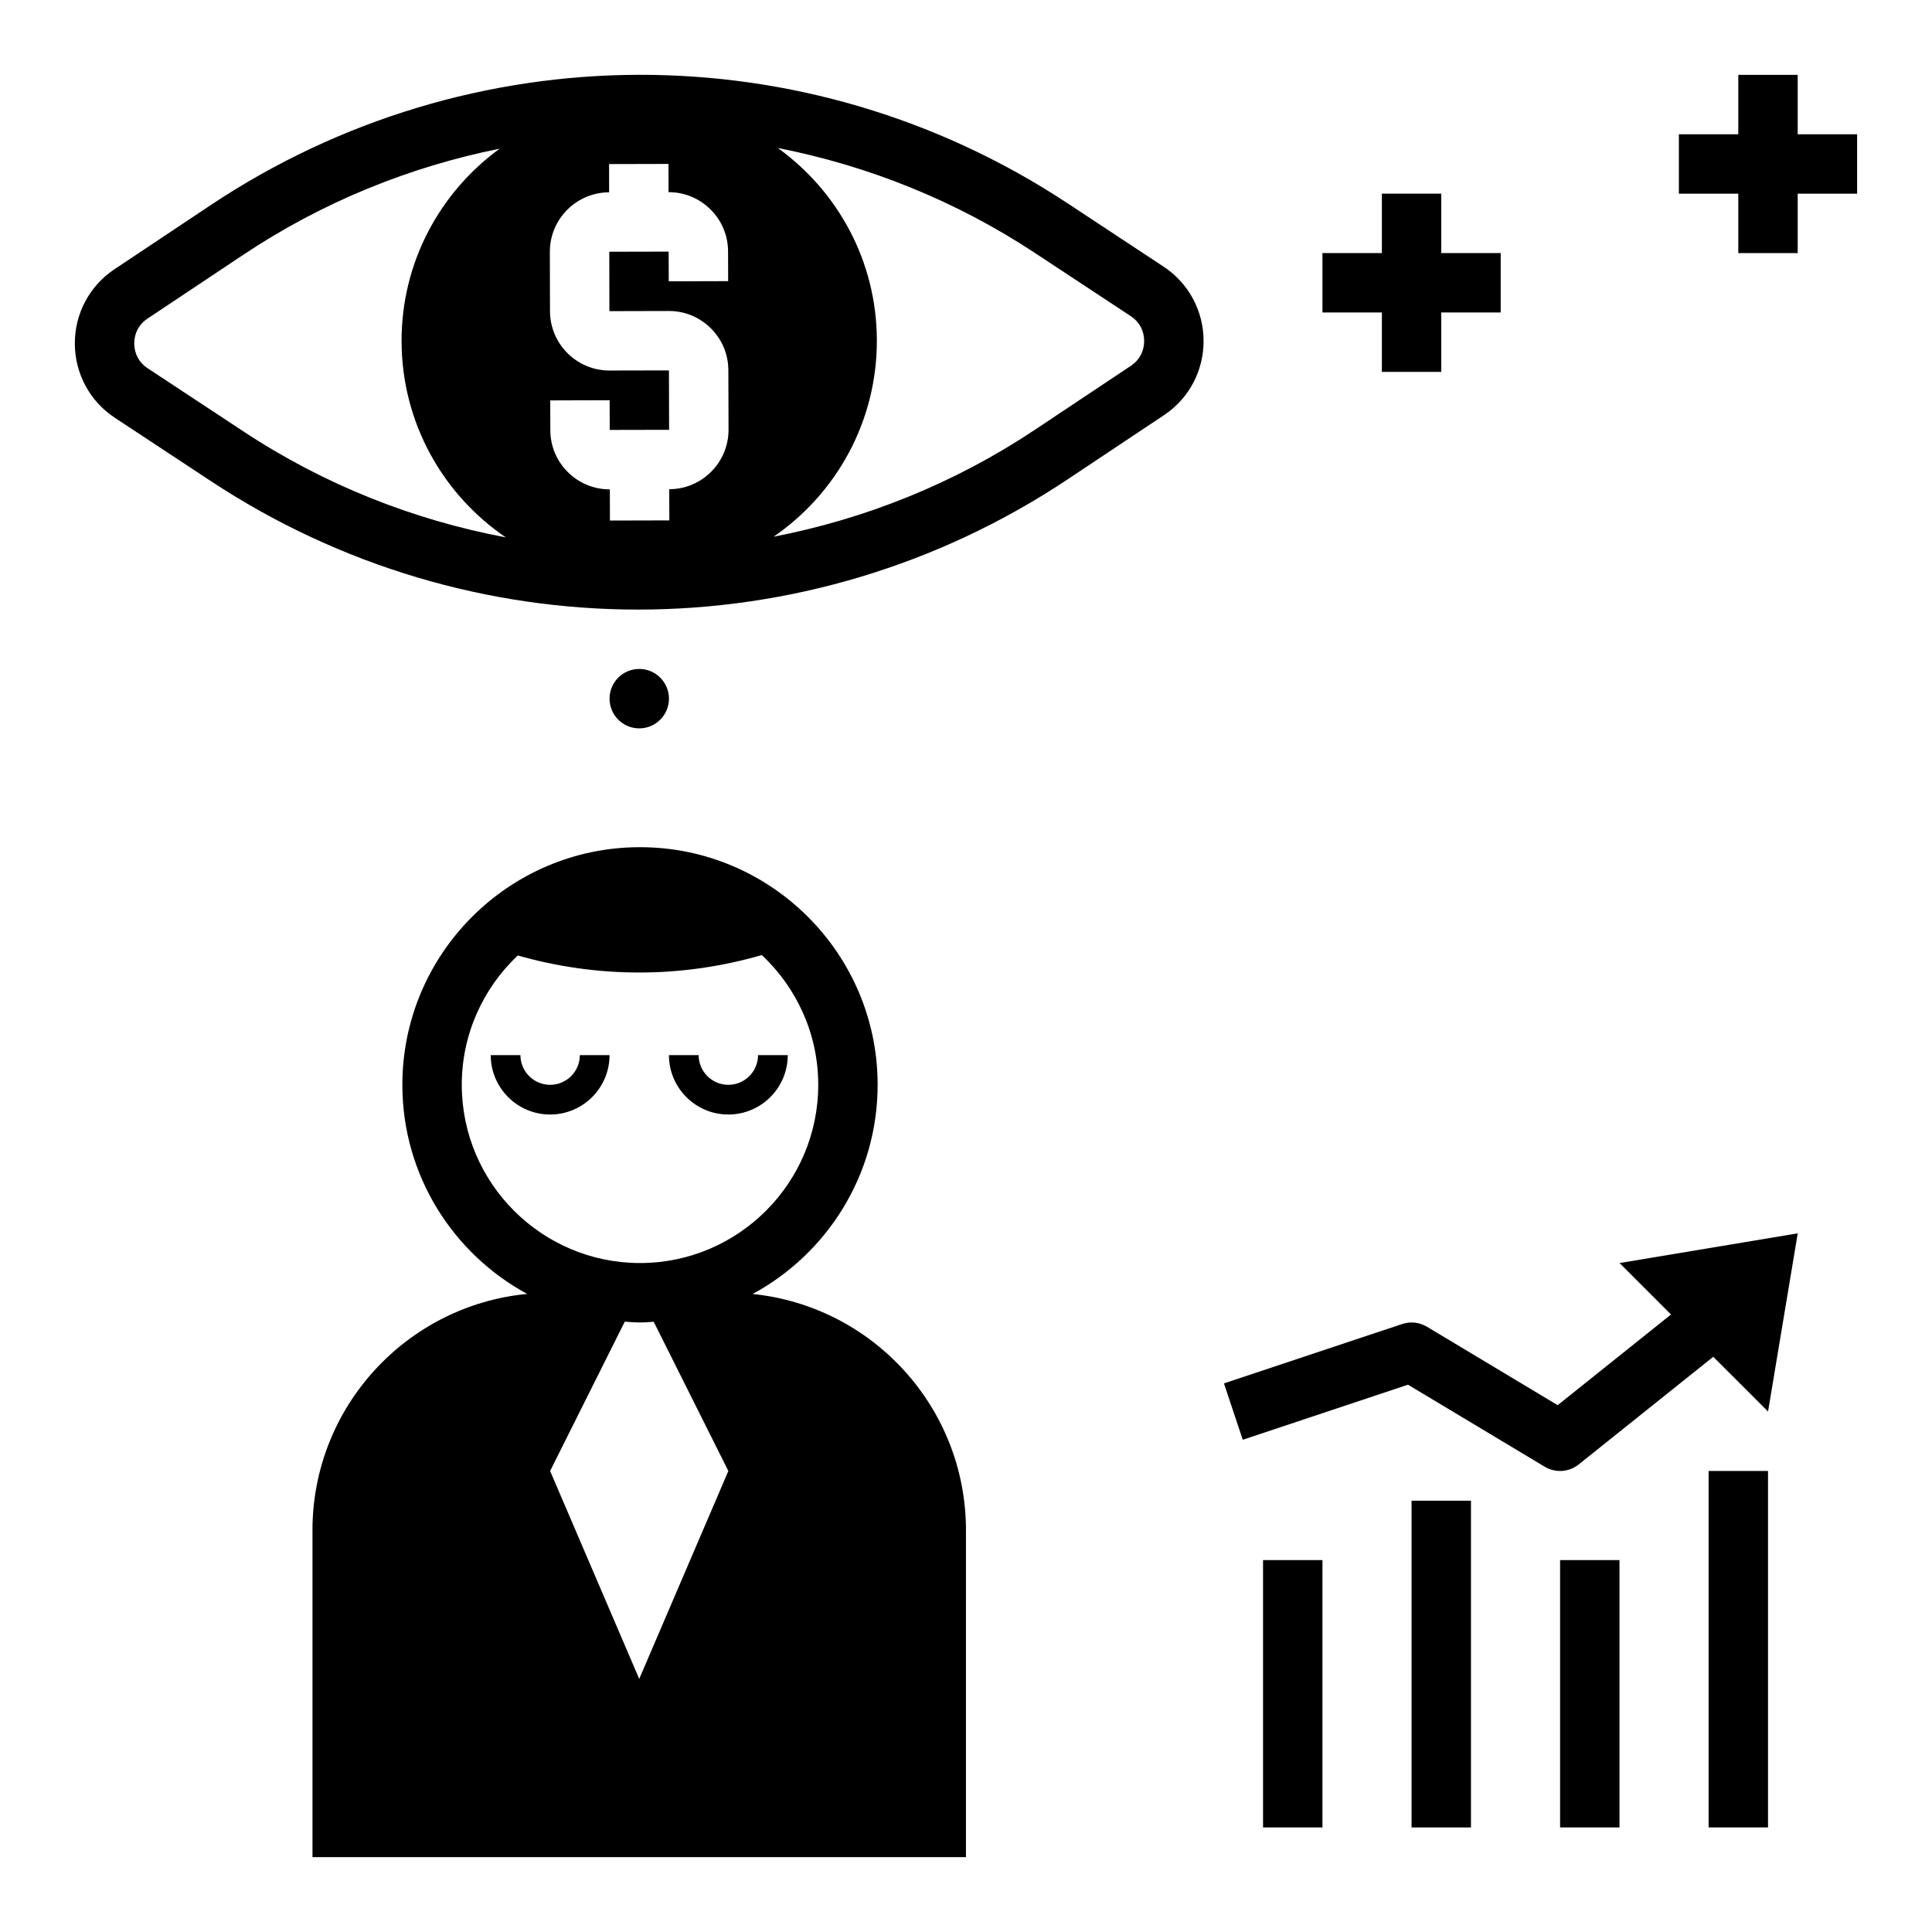 <?xml version="1.0" encoding="UTF-8"?>
<!-- Uploaded to: ICON Repo, www.iconrepo.com, Generator: ICON Repo Mixer Tools -->
<svg fill="#000000" width="800px" height="800px" version="1.1" viewBox="144 144 512 512" xmlns="http://www.w3.org/2000/svg">
 <g>
  <path d="m226.81 549.57v86.594h173.18l0.004-86.594c0-32.605-24.781-59.426-56.543-62.652 19.758-10.684 33.188-31.598 33.133-55.586-0.086-34.676-28.324-62.82-62.977-62.82h-0.164c-34.723 0.086-62.898 28.41-62.812 63.133 0.055 23.852 13.445 44.617 33.07 55.254-31.922 3.066-56.895 29.941-56.895 62.672zm86.594 39.359-23.617-55.105 19.781-39.566c1.348 0.09 2.68 0.207 4.039 0.207h0.164c1.172 0 2.312-0.117 3.473-0.18l19.777 39.543zm-47.027-157.32c-0.039-13.547 5.699-25.758 14.84-34.402 10.234 2.922 21.02 4.519 32.188 4.519 11.281 0 22.168-1.645 32.488-4.629 9.148 8.598 14.918 20.75 14.949 34.266 0.07 26.047-21.074 47.289-47.113 47.352h-0.117c-25.988 0.008-47.164-21.105-47.234-47.105z"/>
  <path d="m337.02 439.36c8.684 0 15.742-7.062 15.742-15.742h-7.871c0 4.336-3.527 7.871-7.871 7.871s-7.871-3.535-7.871-7.871h-7.871c-0.004 8.68 7.059 15.742 15.742 15.742z"/>
  <path d="m289.79 431.49c-4.344 0-7.871-3.535-7.871-7.871h-7.871c0 8.684 7.062 15.742 15.742 15.742 8.684 0 15.742-7.062 15.742-15.742h-7.871c0.004 4.336-3.523 7.871-7.871 7.871z"/>
  <path d="m174.4 254.69 25.535 16.84c34.402 22.68 73.77 34.016 113.13 34.016 39.707 0 79.406-11.531 113.98-34.582l25.457-16.965c6.574-4.375 10.484-11.738 10.461-19.68-0.023-7.941-3.969-15.281-10.555-19.625l-25.535-16.848c-69.109-45.57-158.26-45.332-227.12 0.566l-25.457 16.965c-6.574 4.387-10.488 11.746-10.465 19.688 0.027 7.945 3.977 15.281 10.566 19.625zm175.73-71.469c23.812 4.668 46.965 13.855 68.062 27.766l25.543 16.84c2.203 1.457 3.473 3.824 3.481 6.519 0.008 2.691-1.25 5.078-3.449 6.551l-25.457 16.965c-21.445 14.297-45.027 23.672-69.297 28.371 16.562-11.383 27.418-30.473 27.363-52.09-0.055-20.992-10.414-39.516-26.246-50.922zm-44.703 11.746-0.016-7.484 15.742-0.039 0.016 7.484h0.039c4.188 0 8.125 1.629 11.098 4.59 2.984 2.969 4.629 6.918 4.637 11.125l0.023 7.863-15.742 0.047-0.023-7.871-15.734 0.031 0.031 15.742 15.75-0.039h0.039c4.188 0 8.125 1.629 11.098 4.59 2.984 2.969 4.629 6.918 4.637 11.125l0.047 15.734c0.016 8.691-7.039 15.762-15.703 15.785h-0.008l0.023 8.258-15.742 0.039-0.023-8.258h-0.039c-4.188 0-8.125-1.629-11.098-4.582-2.984-2.969-4.629-6.918-4.637-11.133l-0.023-7.863 15.742-0.047 0.023 7.871 15.734-0.031-0.039-15.742-15.742 0.031h-0.039c-8.66 0-15.711-7.039-15.742-15.695l-0.039-15.75c-0.012-8.691 7.043-15.758 15.711-15.781zm-122.4 33.512 25.457-16.965c21.043-14.027 44.145-23.332 67.945-28.117-15.785 11.477-26.055 30.062-26.008 51.066 0.055 21.617 11.004 40.652 27.621 51.949-24.293-4.574-47.934-13.84-69.438-28.023l-25.543-16.84c-2.211-1.461-3.477-3.84-3.484-6.531-0.008-2.691 1.25-5.07 3.449-6.539z"/>
  <path d="m473.34 525.55 43.793-14.594 36.25 21.75c1.266 0.746 2.66 1.117 4.059 1.117 1.746 0 3.488-0.582 4.922-1.723l35.668-28.535 14.516 14.512 7.871-47.23-47.23 7.871 13.641 13.641-30.031 24.027-34.66-20.797c-1.969-1.18-4.344-1.441-6.543-0.715l-47.23 15.742z"/>
  <path d="m596.8 533.82h15.742v94.465h-15.742z"/>
  <path d="m557.44 557.44h15.742v70.848h-15.742z"/>
  <path d="m518.08 541.7h15.742v86.594h-15.742z"/>
  <path d="m478.72 557.44h15.742v70.848h-15.742z"/>
  <path d="m510.21 195.32v15.746h-15.746v15.742h15.746v15.746h15.742v-15.746h15.746v-15.742h-15.746v-15.746z"/>
  <path d="m620.41 163.84h-15.742v15.746h-15.746v15.742h15.746v15.746h15.742v-15.746h15.746v-15.742h-15.746z"/>
  <path d="m321.28 329.15c0 4.348-3.523 7.875-7.871 7.875s-7.871-3.527-7.871-7.875c0-4.348 3.523-7.871 7.871-7.871s7.871 3.523 7.871 7.871"/>
 </g>
</svg>